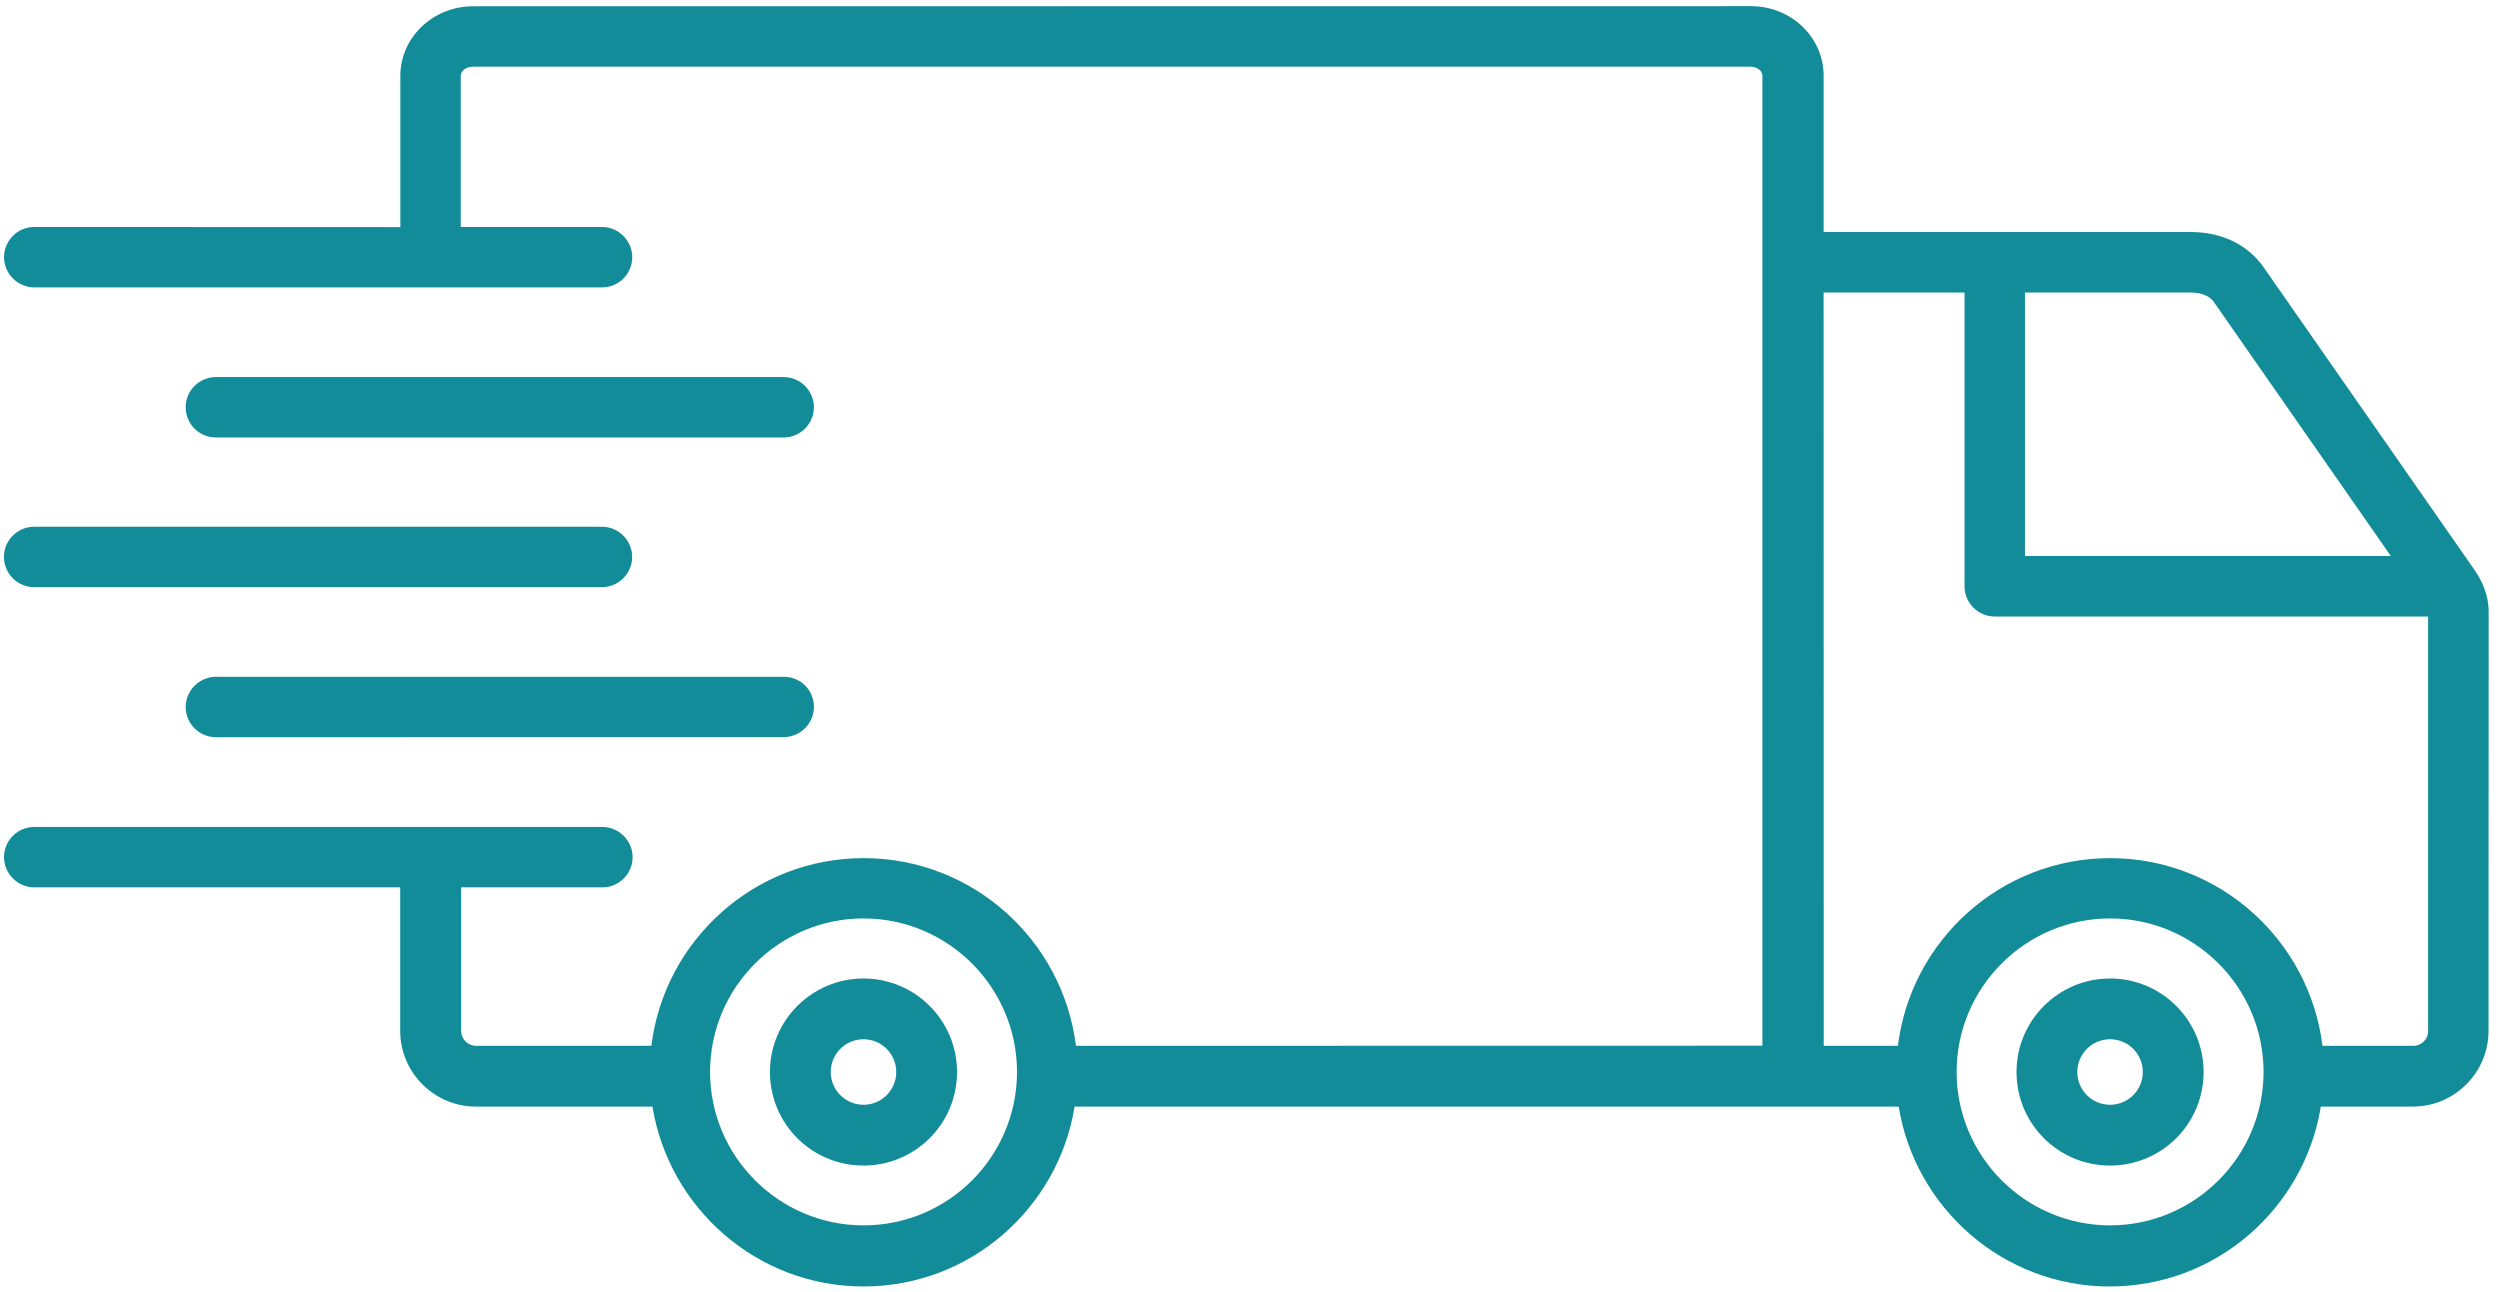 <svg width="178" height="92" viewBox="0 0 178 92" fill="none" xmlns="http://www.w3.org/2000/svg">
<path d="M176.126 40.494L161.184 19.049C160.048 17.41 158.184 16.517 155.946 16.517H129.843V5.391C129.843 2.659 127.536 0.439 124.674 0.439L33.673 0.448C30.828 0.448 28.504 2.668 28.504 5.4V16.17L2.438 16.161C1.241 16.161 0.287 17.141 0.287 18.312C0.287 19.491 1.267 20.463 2.438 20.463H42.866C44.063 20.463 45.017 19.483 45.017 18.312C45.017 17.133 44.037 16.161 42.866 16.161H32.806V5.391C32.806 5.079 33.162 4.749 33.648 4.749H124.642C125.153 4.749 125.483 5.079 125.483 5.391V74.453L76.608 74.462C75.671 66.935 69.263 61.099 61.493 61.099C53.723 61.099 47.306 66.935 46.378 74.462H33.899C33.301 74.462 32.832 73.976 32.832 73.395V63.18H42.892C44.088 63.18 45.042 62.2 45.042 61.029C45.042 59.85 44.062 58.879 42.892 58.879H2.436C1.239 58.879 0.285 59.858 0.285 61.029C0.285 62.209 1.265 63.18 2.436 63.18H28.495V73.395C28.495 76.37 30.914 78.789 33.889 78.789H46.454C47.634 86.03 53.912 91.597 61.483 91.597C69.053 91.597 75.332 86.047 76.511 78.789H135.186C136.365 86.03 142.643 91.597 150.214 91.597C157.784 91.597 164.063 86.047 165.242 78.789H171.789C174.764 78.789 177.183 76.37 177.183 73.395L177.192 43.668C177.218 42.228 176.594 41.161 176.125 40.494L176.126 40.494ZM61.483 87.246C55.465 87.246 50.557 82.338 50.557 76.319C50.557 70.301 55.465 65.393 61.483 65.393C67.501 65.393 72.41 70.301 72.41 76.319C72.41 82.346 67.527 87.246 61.483 87.246ZM157.635 21.513L170.227 39.586H144.177V20.829H155.944C156.499 20.829 157.236 20.941 157.635 21.514L157.635 21.513ZM150.238 87.246C144.22 87.246 139.312 82.338 139.312 76.319C139.312 70.301 144.22 65.393 150.238 65.393C156.256 65.393 161.165 70.301 161.165 76.319C161.165 82.346 156.256 87.246 150.238 87.246ZM171.822 74.463H165.361C164.425 66.936 158.016 61.1 150.246 61.1C142.476 61.1 136.059 66.936 135.131 74.463H129.85L129.841 20.828H139.875V41.744C139.875 42.941 140.855 43.895 142.025 43.895H172.88V73.378C172.906 73.977 172.42 74.462 171.822 74.462L171.822 74.463ZM61.481 69.668C57.821 69.668 54.821 72.642 54.821 76.328C54.821 80.013 57.795 82.988 61.481 82.988C65.166 82.988 68.141 80.013 68.141 76.328C68.141 72.642 65.149 69.668 61.481 69.668ZM61.481 78.66C60.197 78.66 59.148 77.62 59.148 76.328C59.148 75.044 60.189 73.995 61.481 73.995C62.764 73.995 63.813 75.036 63.813 76.328C63.813 77.611 62.773 78.66 61.481 78.66ZM150.236 69.668C146.577 69.668 143.576 72.642 143.576 76.328C143.576 80.013 146.551 82.988 150.236 82.988C153.922 82.988 156.896 80.013 156.896 76.328C156.896 72.642 153.904 69.668 150.236 69.668ZM150.236 78.66C148.953 78.66 147.904 77.62 147.904 76.328C147.904 75.044 148.944 73.995 150.236 73.995C151.52 73.995 152.569 75.036 152.569 76.328C152.569 77.611 151.528 78.66 150.236 78.66ZM13.22 28.997C13.22 27.8 14.2 26.847 15.37 26.847H55.798C56.995 26.847 57.949 27.826 57.949 28.997C57.949 30.194 56.969 31.148 55.798 31.148H15.37C14.174 31.148 13.22 30.177 13.22 28.997ZM2.432 37.504H42.86C44.057 37.504 45.011 38.484 45.011 39.655C45.011 40.834 44.031 41.806 42.86 41.806H2.432C1.235 41.806 0.281 40.826 0.281 39.655C0.273 38.475 1.253 37.504 2.432 37.504ZM57.95 50.33C57.95 51.527 56.971 52.481 55.8 52.481L15.372 52.489C14.175 52.489 13.221 51.509 13.221 50.339C13.221 49.159 14.201 48.188 15.372 48.188H55.8C56.996 48.179 57.95 49.133 57.95 50.33Z" fill="#128C99"/>
</svg>
